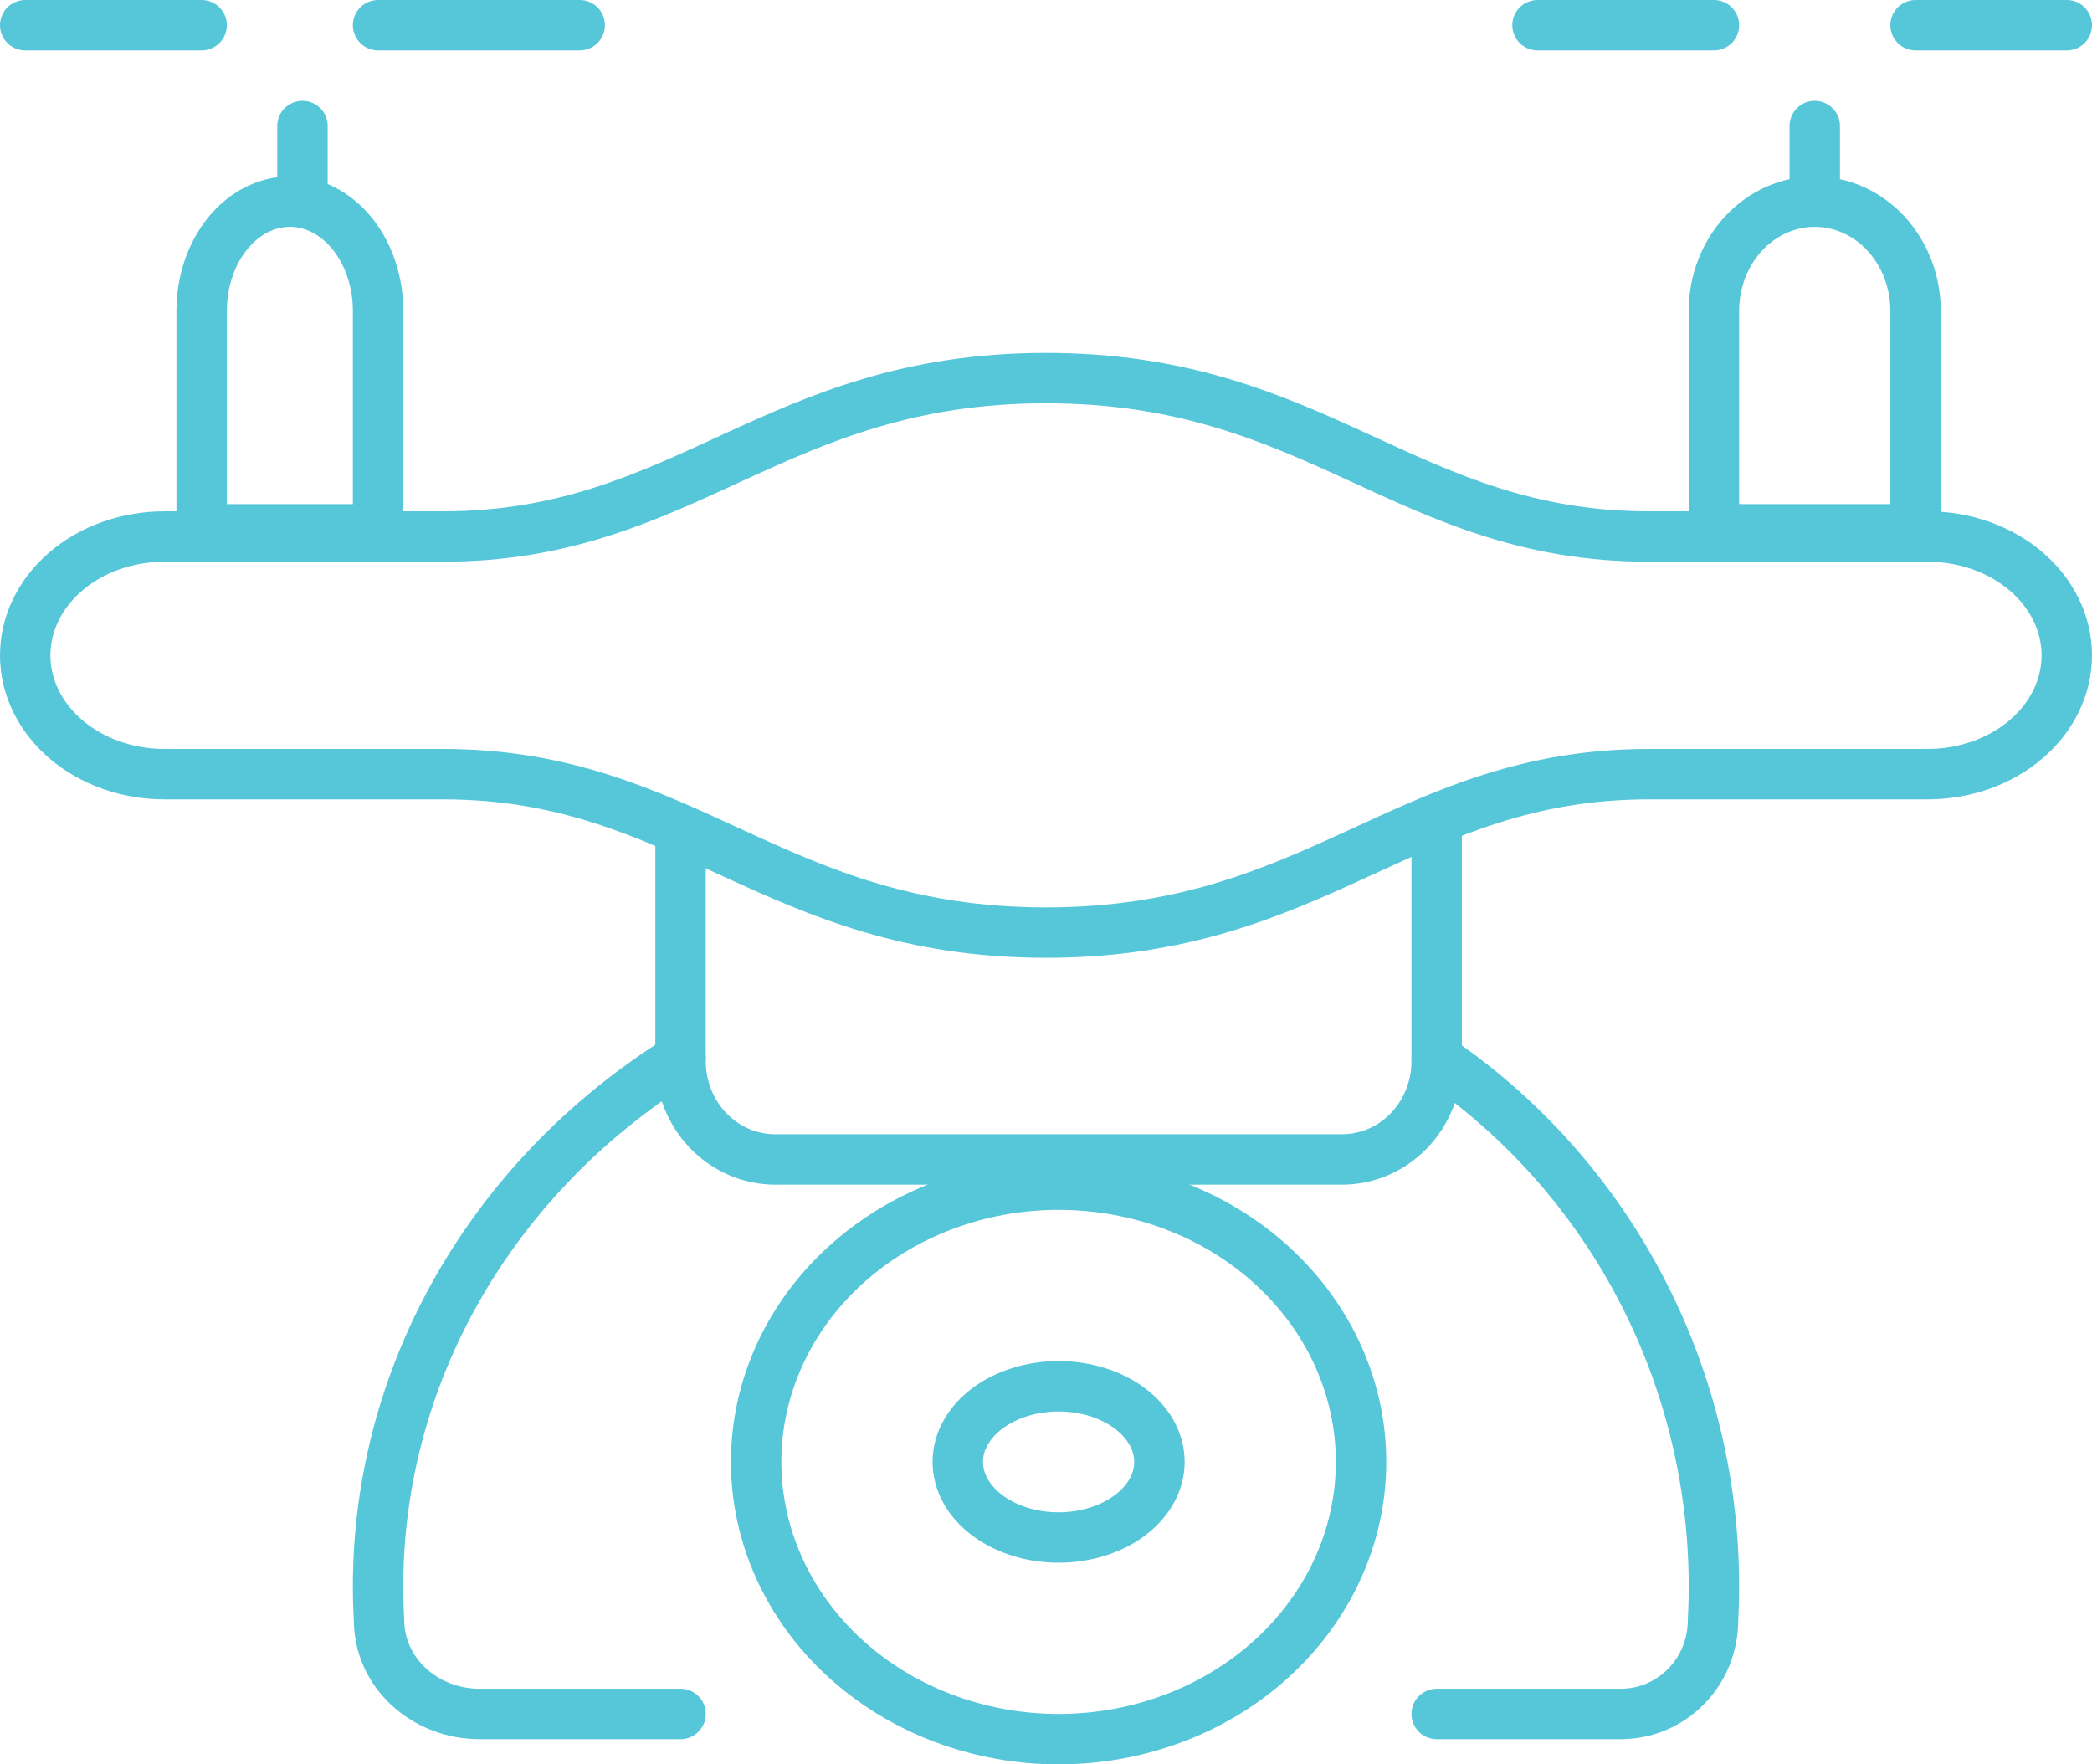 <svg width="83" height="70" viewBox="0 0 83 70" fill="none" xmlns="http://www.w3.org/2000/svg">
<g clip-path="url(#clip0_84_1314)">
<path d="M82 26C82 24.75 81.418 23.551 80.382 22.666C79.347 21.782 77.942 21.286 76.477 21.286H65.432C55.767 21.286 52.313 15 41.5 15C30.686 15 27.233 21.286 17.568 21.286H6.523C5.058 21.286 3.653 21.782 2.618 22.666C1.582 23.551 1 24.75 1 26C1 27.25 1.582 28.449 2.618 29.334C3.653 30.218 5.058 30.714 6.523 30.714H17.568C27.233 30.714 30.683 37 41.5 37C52.317 37 55.767 30.714 65.432 30.714H76.477C77.942 30.714 79.347 30.218 80.382 29.334C81.418 28.449 82 27.25 82 26Z" stroke="#56C6D9" stroke-width="2" stroke-linecap="round" stroke-linejoin="round"/>
<path d="M11.5 8C10.572 8 9.681 8.457 9.025 9.269C8.369 10.082 8 11.184 8 12.333V21H15V12.333C15 11.184 14.631 10.082 13.975 9.269C13.319 8.457 12.428 8 11.5 8Z" stroke="#56C6D9" stroke-width="2" stroke-linecap="round" stroke-linejoin="round"/>
<path d="M27 33V42.102C27 43.136 27.395 44.127 28.098 44.858C28.802 45.589 29.755 46 30.75 46H53.25C54.245 46 55.198 45.589 55.902 44.858C56.605 44.127 57 43.136 57 42.102V33" stroke="#56C6D9" stroke-width="2" stroke-linecap="round" stroke-linejoin="round"/>
<path d="M27 68H19.026C17.969 68 16.955 67.609 16.207 66.912C15.459 66.216 15.039 65.271 15.039 64.286C14.787 59.924 15.757 55.575 17.854 51.668C19.951 47.761 23.103 44.429 27 42" stroke="#56C6D9" stroke-width="2" stroke-linecap="round" stroke-linejoin="round"/>
<path d="M57 68H64.309C65.279 68 66.208 67.609 66.894 66.912C67.579 66.216 67.964 65.271 67.964 64.286C68.195 59.924 67.306 55.575 65.384 51.668C63.462 47.761 60.572 44.429 57 42" stroke="#56C6D9" stroke-width="2" stroke-linecap="round" stroke-linejoin="round"/>
<path d="M1 1H8" stroke="#56C6D9" stroke-width="2" stroke-linecap="round" stroke-linejoin="round"/>
<path d="M15 1H23" stroke="#56C6D9" stroke-width="2" stroke-linecap="round" stroke-linejoin="round"/>
<path d="M12 8V5" stroke="#56C6D9" stroke-width="2" stroke-linecap="round" stroke-linejoin="round"/>
<path d="M72 8C73.061 8 74.078 8.457 74.828 9.269C75.579 10.082 76 11.184 76 12.333V21H68V12.333C68 11.184 68.421 10.082 69.172 9.269C69.922 8.457 70.939 8 72 8Z" stroke="#56C6D9" stroke-width="2" stroke-linecap="round" stroke-linejoin="round"/>
<path d="M82 1H76" stroke="#56C6D9" stroke-width="2" stroke-linecap="round" stroke-linejoin="round"/>
<path d="M68 1H61" stroke="#56C6D9" stroke-width="2" stroke-linecap="round" stroke-linejoin="round"/>
<path d="M72 8V5" stroke="#56C6D9" stroke-width="2" stroke-linecap="round" stroke-linejoin="round"/>
<path d="M38 58C38 58.796 38.421 59.559 39.172 60.121C39.922 60.684 40.939 61 42 61C43.061 61 44.078 60.684 44.828 60.121C45.579 59.559 46 58.796 46 58C46 57.204 45.579 56.441 44.828 55.879C44.078 55.316 43.061 55 42 55C40.939 55 39.922 55.316 39.172 55.879C38.421 56.441 38 57.204 38 58Z" stroke="#56C6D9" stroke-width="2" stroke-linecap="round" stroke-linejoin="round"/>
<path d="M30 58C30 60.917 31.264 63.715 33.515 65.778C35.765 67.841 38.817 69 42 69C45.183 69 48.235 67.841 50.485 65.778C52.736 63.715 54 60.917 54 58C54 55.083 52.736 52.285 50.485 50.222C48.235 48.159 45.183 47 42 47C38.817 47 35.765 48.159 33.515 50.222C31.264 52.285 30 55.083 30 58Z" stroke="#56C6D9" stroke-width="2" stroke-linecap="round" stroke-linejoin="round"/>
</g>
<defs>
<clipPath id="clip0_84_1314">
<rect width="83" height="70" fill="white"/>
</clipPath>
</defs>
</svg>
